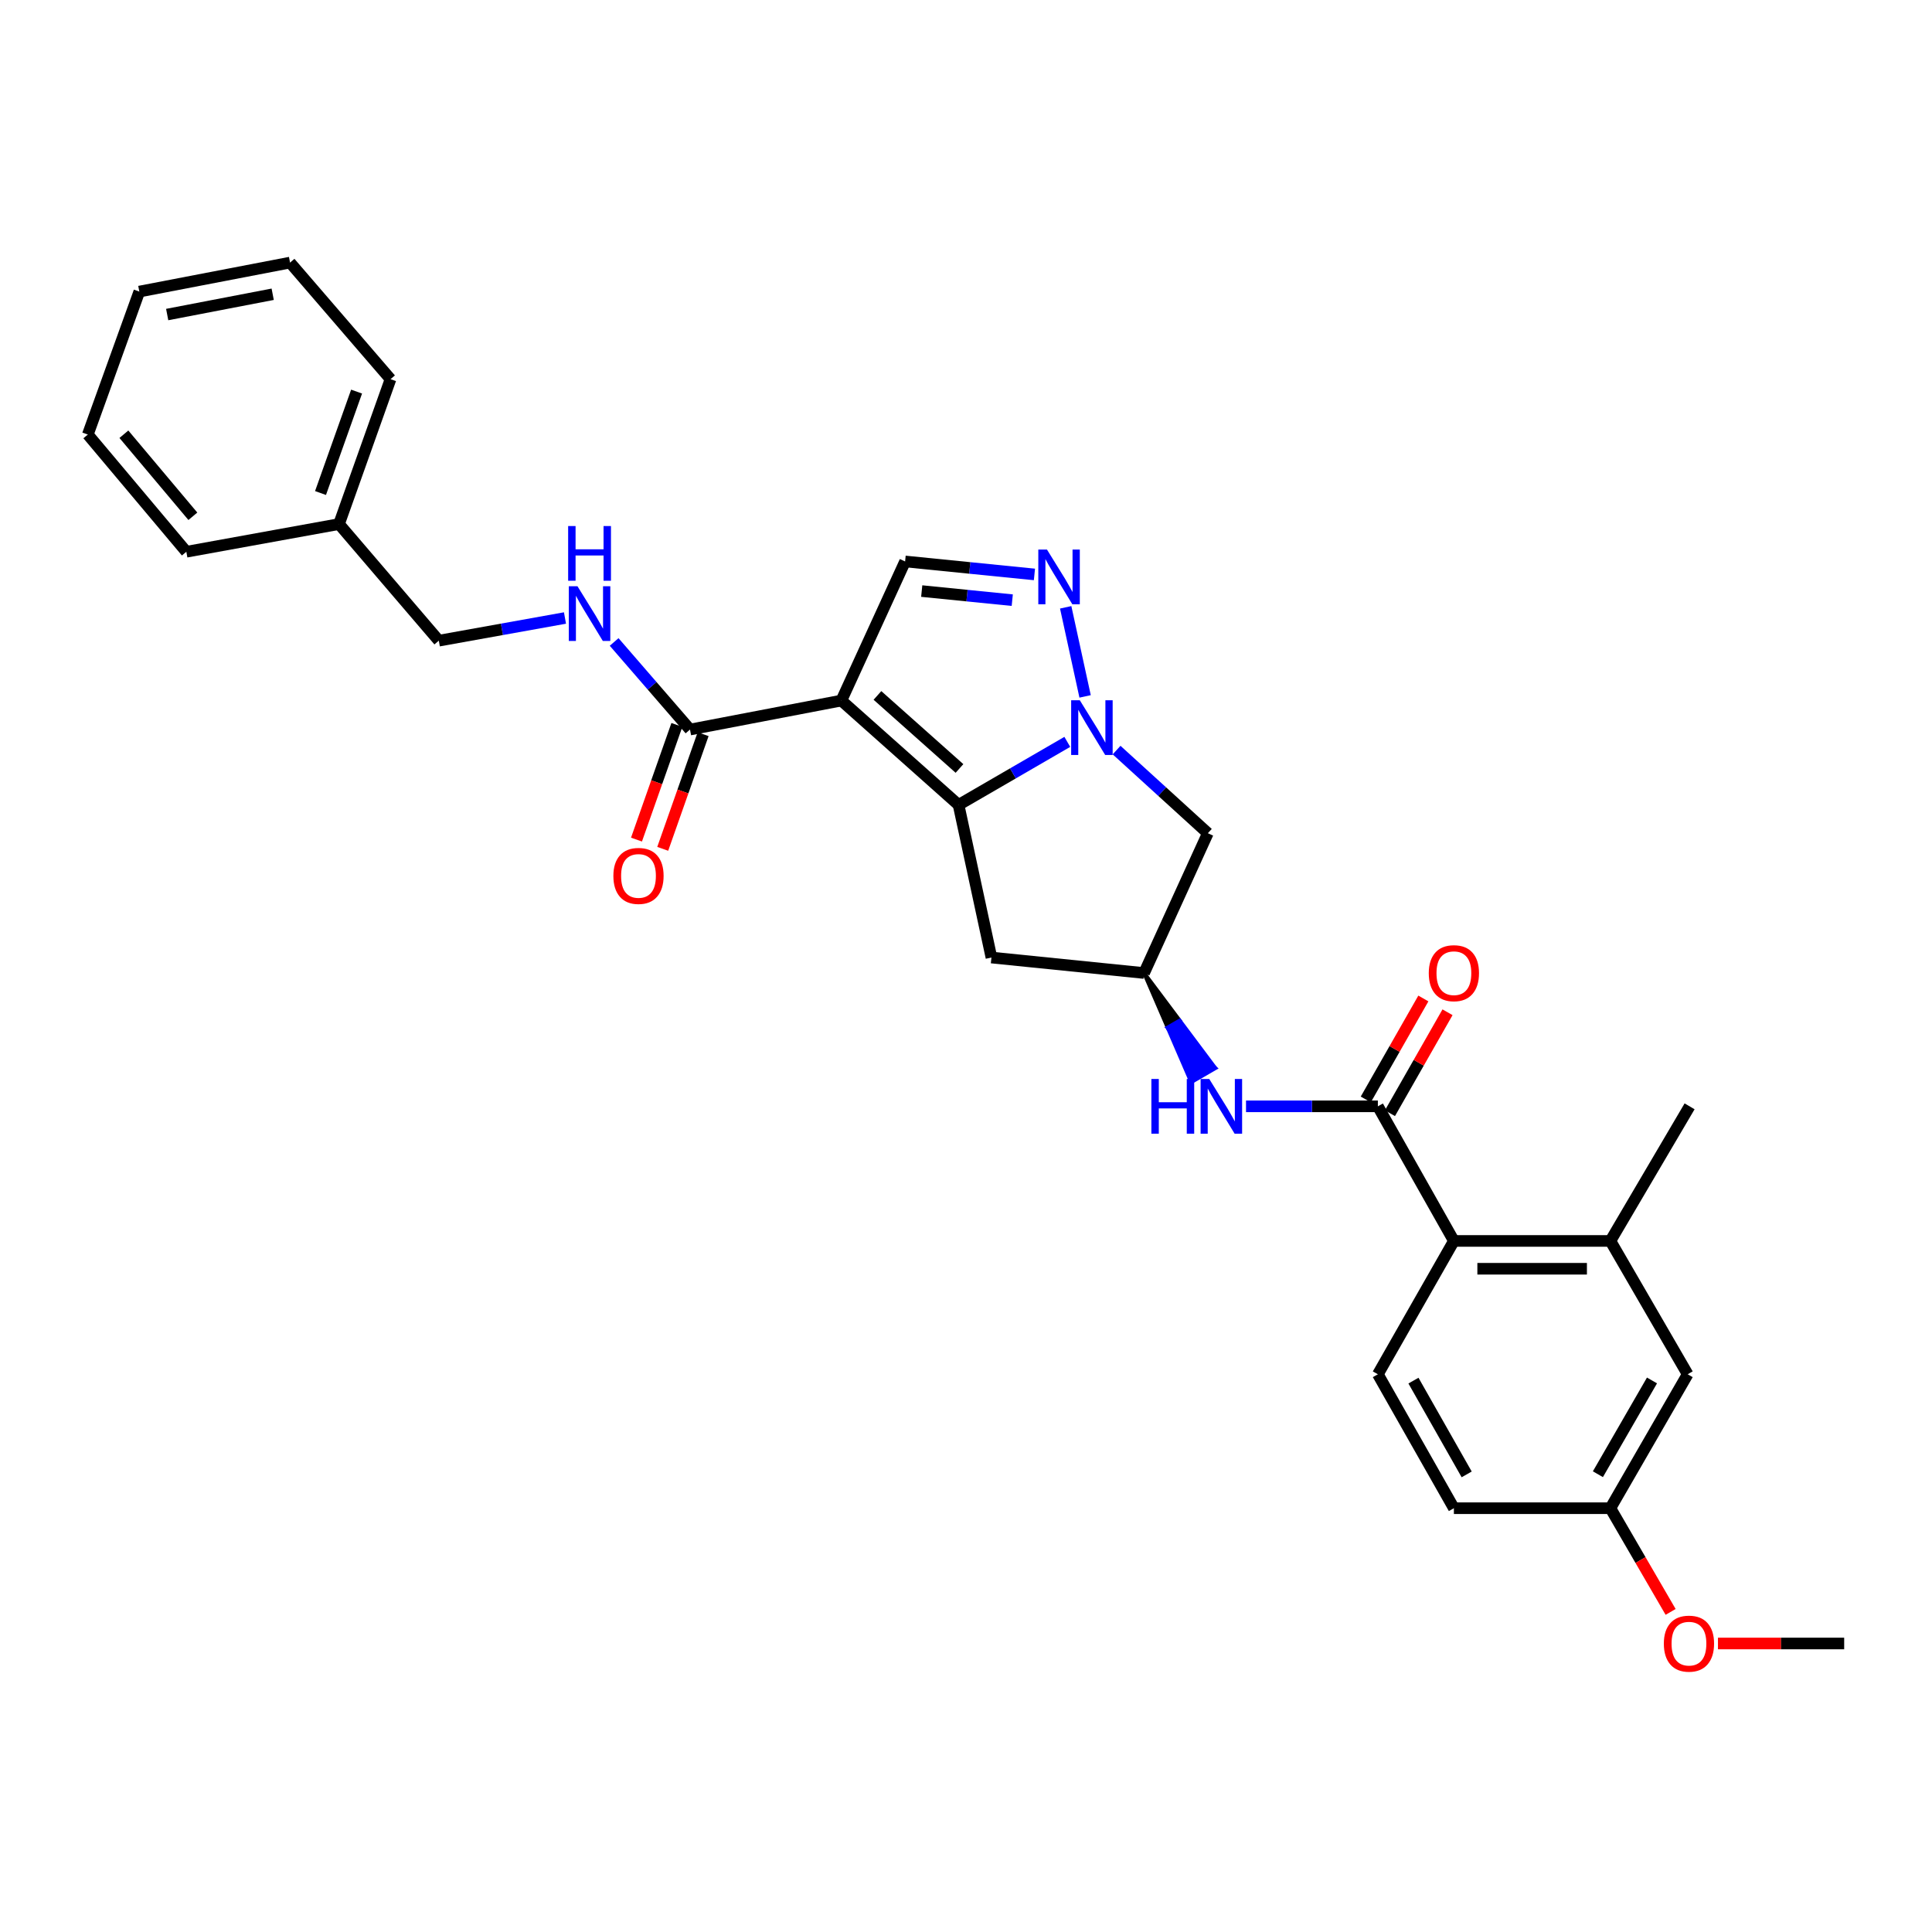 <?xml version='1.0' encoding='iso-8859-1'?>
<svg version='1.1' baseProfile='full'
              xmlns='http://www.w3.org/2000/svg'
                      xmlns:rdkit='http://www.rdkit.org/xml'
                      xmlns:xlink='http://www.w3.org/1999/xlink'
                  xml:space='preserve'
width='1000px' height='1000px' viewBox='0 0 1000 1000'>
<!-- END OF HEADER -->
<rect style='opacity:1.0;fill:#FFFFFF;stroke:none' width='1000' height='1000' x='0' y='0'> </rect>
<path class='bond-0' d='M 435.493,362.606 L 496.153,416.611' style='fill:none;fill-rule:evenodd;stroke:#000000;stroke-width:6px;stroke-linecap:butt;stroke-linejoin:miter;stroke-opacity:1' />
<path class='bond-0' d='M 454.166,359.954 L 496.627,397.757' style='fill:none;fill-rule:evenodd;stroke:#000000;stroke-width:6px;stroke-linecap:butt;stroke-linejoin:miter;stroke-opacity:1' />
<path class='bond-3' d='M 435.493,362.606 L 468.479,290.605' style='fill:none;fill-rule:evenodd;stroke:#000000;stroke-width:6px;stroke-linecap:butt;stroke-linejoin:miter;stroke-opacity:1' />
<path class='bond-5' d='M 435.493,362.606 L 357.142,377.611' style='fill:none;fill-rule:evenodd;stroke:#000000;stroke-width:6px;stroke-linecap:butt;stroke-linejoin:miter;stroke-opacity:1' />
<path class='bond-1' d='M 496.153,416.611 L 524.294,400.301' style='fill:none;fill-rule:evenodd;stroke:#000000;stroke-width:6px;stroke-linecap:butt;stroke-linejoin:miter;stroke-opacity:1' />
<path class='bond-1' d='M 524.294,400.301 L 552.436,383.991' style='fill:none;fill-rule:evenodd;stroke:#0000FF;stroke-width:6px;stroke-linecap:butt;stroke-linejoin:miter;stroke-opacity:1' />
<path class='bond-8' d='M 496.153,416.611 L 513.165,495.618' style='fill:none;fill-rule:evenodd;stroke:#000000;stroke-width:6px;stroke-linecap:butt;stroke-linejoin:miter;stroke-opacity:1' />
<path class='bond-7' d='M 577.94,388.242 L 601.561,409.757' style='fill:none;fill-rule:evenodd;stroke:#0000FF;stroke-width:6px;stroke-linecap:butt;stroke-linejoin:miter;stroke-opacity:1' />
<path class='bond-7' d='M 601.561,409.757 L 625.182,431.272' style='fill:none;fill-rule:evenodd;stroke:#000000;stroke-width:6px;stroke-linecap:butt;stroke-linejoin:miter;stroke-opacity:1' />
<path class='bond-29' d='M 561.649,360.455 L 551.598,314.346' style='fill:none;fill-rule:evenodd;stroke:#0000FF;stroke-width:6px;stroke-linecap:butt;stroke-linejoin:miter;stroke-opacity:1' />
<path class='bond-2' d='M 535.424,297.324 L 501.951,293.965' style='fill:none;fill-rule:evenodd;stroke:#0000FF;stroke-width:6px;stroke-linecap:butt;stroke-linejoin:miter;stroke-opacity:1' />
<path class='bond-2' d='M 501.951,293.965 L 468.479,290.605' style='fill:none;fill-rule:evenodd;stroke:#000000;stroke-width:6px;stroke-linecap:butt;stroke-linejoin:miter;stroke-opacity:1' />
<path class='bond-2' d='M 523.944,310.642 L 500.513,308.29' style='fill:none;fill-rule:evenodd;stroke:#0000FF;stroke-width:6px;stroke-linecap:butt;stroke-linejoin:miter;stroke-opacity:1' />
<path class='bond-2' d='M 500.513,308.29 L 477.083,305.938' style='fill:none;fill-rule:evenodd;stroke:#000000;stroke-width:6px;stroke-linecap:butt;stroke-linejoin:miter;stroke-opacity:1' />
<path class='bond-4' d='M 713.18,572.634 L 679.059,572.634' style='fill:none;fill-rule:evenodd;stroke:#000000;stroke-width:6px;stroke-linecap:butt;stroke-linejoin:miter;stroke-opacity:1' />
<path class='bond-4' d='M 679.059,572.634 L 644.938,572.634' style='fill:none;fill-rule:evenodd;stroke:#0000FF;stroke-width:6px;stroke-linecap:butt;stroke-linejoin:miter;stroke-opacity:1' />
<path class='bond-6' d='M 713.18,572.634 L 752.531,642.308' style='fill:none;fill-rule:evenodd;stroke:#000000;stroke-width:6px;stroke-linecap:butt;stroke-linejoin:miter;stroke-opacity:1' />
<path class='bond-14' d='M 719.433,576.201 L 734.334,550.073' style='fill:none;fill-rule:evenodd;stroke:#000000;stroke-width:6px;stroke-linecap:butt;stroke-linejoin:miter;stroke-opacity:1' />
<path class='bond-14' d='M 734.334,550.073 L 749.234,523.945' style='fill:none;fill-rule:evenodd;stroke:#FF0000;stroke-width:6px;stroke-linecap:butt;stroke-linejoin:miter;stroke-opacity:1' />
<path class='bond-14' d='M 706.927,569.068 L 721.827,542.94' style='fill:none;fill-rule:evenodd;stroke:#000000;stroke-width:6px;stroke-linecap:butt;stroke-linejoin:miter;stroke-opacity:1' />
<path class='bond-14' d='M 721.827,542.94 L 736.728,516.812' style='fill:none;fill-rule:evenodd;stroke:#FF0000;stroke-width:6px;stroke-linecap:butt;stroke-linejoin:miter;stroke-opacity:1' />
<path class='bond-12' d='M 357.142,377.611 L 337.51,354.947' style='fill:none;fill-rule:evenodd;stroke:#000000;stroke-width:6px;stroke-linecap:butt;stroke-linejoin:miter;stroke-opacity:1' />
<path class='bond-12' d='M 337.51,354.947 L 317.878,332.282' style='fill:none;fill-rule:evenodd;stroke:#0000FF;stroke-width:6px;stroke-linecap:butt;stroke-linejoin:miter;stroke-opacity:1' />
<path class='bond-16' d='M 350.352,375.219 L 339.898,404.896' style='fill:none;fill-rule:evenodd;stroke:#000000;stroke-width:6px;stroke-linecap:butt;stroke-linejoin:miter;stroke-opacity:1' />
<path class='bond-16' d='M 339.898,404.896 L 329.445,434.574' style='fill:none;fill-rule:evenodd;stroke:#FF0000;stroke-width:6px;stroke-linecap:butt;stroke-linejoin:miter;stroke-opacity:1' />
<path class='bond-16' d='M 363.931,380.003 L 353.477,409.68' style='fill:none;fill-rule:evenodd;stroke:#000000;stroke-width:6px;stroke-linecap:butt;stroke-linejoin:miter;stroke-opacity:1' />
<path class='bond-16' d='M 353.477,409.68 L 343.024,439.357' style='fill:none;fill-rule:evenodd;stroke:#FF0000;stroke-width:6px;stroke-linecap:butt;stroke-linejoin:miter;stroke-opacity:1' />
<path class='bond-11' d='M 752.531,642.308 L 833.539,642.308' style='fill:none;fill-rule:evenodd;stroke:#000000;stroke-width:6px;stroke-linecap:butt;stroke-linejoin:miter;stroke-opacity:1' />
<path class='bond-11' d='M 764.683,656.705 L 821.388,656.705' style='fill:none;fill-rule:evenodd;stroke:#000000;stroke-width:6px;stroke-linecap:butt;stroke-linejoin:miter;stroke-opacity:1' />
<path class='bond-13' d='M 752.531,642.308 L 713.18,711.318' style='fill:none;fill-rule:evenodd;stroke:#000000;stroke-width:6px;stroke-linecap:butt;stroke-linejoin:miter;stroke-opacity:1' />
<path class='bond-30' d='M 625.182,431.272 L 592.173,503.633' style='fill:none;fill-rule:evenodd;stroke:#000000;stroke-width:6px;stroke-linecap:butt;stroke-linejoin:miter;stroke-opacity:1' />
<path class='bond-10' d='M 513.165,495.618 L 592.173,503.633' style='fill:none;fill-rule:evenodd;stroke:#000000;stroke-width:6px;stroke-linecap:butt;stroke-linejoin:miter;stroke-opacity:1' />
<path class='bond-9' d='M 592.173,503.633 L 604.377,531.862 L 610.604,528.252 Z' style='fill:#000000;fill-rule:evenodd;fill-opacity:1;stroke:#000000;stroke-width:2px;stroke-linecap:butt;stroke-linejoin:miter;stroke-opacity:1;' />
<path class='bond-9' d='M 604.377,531.862 L 629.036,552.87 L 616.58,560.091 Z' style='fill:#0000FF;fill-rule:evenodd;fill-opacity:1;stroke:#0000FF;stroke-width:2px;stroke-linecap:butt;stroke-linejoin:miter;stroke-opacity:1;' />
<path class='bond-9' d='M 604.377,531.862 L 610.604,528.252 L 629.036,552.87 Z' style='fill:#0000FF;fill-rule:evenodd;fill-opacity:1;stroke:#0000FF;stroke-width:2px;stroke-linecap:butt;stroke-linejoin:miter;stroke-opacity:1;' />
<path class='bond-15' d='M 833.539,642.308 L 873.538,711.318' style='fill:none;fill-rule:evenodd;stroke:#000000;stroke-width:6px;stroke-linecap:butt;stroke-linejoin:miter;stroke-opacity:1' />
<path class='bond-22' d='M 833.539,642.308 L 874.53,572.634' style='fill:none;fill-rule:evenodd;stroke:#000000;stroke-width:6px;stroke-linecap:butt;stroke-linejoin:miter;stroke-opacity:1' />
<path class='bond-18' d='M 292.431,319.878 L 259.78,325.745' style='fill:none;fill-rule:evenodd;stroke:#0000FF;stroke-width:6px;stroke-linecap:butt;stroke-linejoin:miter;stroke-opacity:1' />
<path class='bond-18' d='M 259.78,325.745 L 227.129,331.613' style='fill:none;fill-rule:evenodd;stroke:#000000;stroke-width:6px;stroke-linecap:butt;stroke-linejoin:miter;stroke-opacity:1' />
<path class='bond-19' d='M 713.18,711.318 L 752.531,780.647' style='fill:none;fill-rule:evenodd;stroke:#000000;stroke-width:6px;stroke-linecap:butt;stroke-linejoin:miter;stroke-opacity:1' />
<path class='bond-19' d='M 731.603,714.61 L 759.149,763.141' style='fill:none;fill-rule:evenodd;stroke:#000000;stroke-width:6px;stroke-linecap:butt;stroke-linejoin:miter;stroke-opacity:1' />
<path class='bond-32' d='M 873.538,711.318 L 833.539,780.647' style='fill:none;fill-rule:evenodd;stroke:#000000;stroke-width:6px;stroke-linecap:butt;stroke-linejoin:miter;stroke-opacity:1' />
<path class='bond-32' d='M 855.068,714.522 L 827.068,763.053' style='fill:none;fill-rule:evenodd;stroke:#000000;stroke-width:6px;stroke-linecap:butt;stroke-linejoin:miter;stroke-opacity:1' />
<path class='bond-17' d='M 833.539,780.647 L 752.531,780.647' style='fill:none;fill-rule:evenodd;stroke:#000000;stroke-width:6px;stroke-linecap:butt;stroke-linejoin:miter;stroke-opacity:1' />
<path class='bond-21' d='M 833.539,780.647 L 849.124,807.484' style='fill:none;fill-rule:evenodd;stroke:#000000;stroke-width:6px;stroke-linecap:butt;stroke-linejoin:miter;stroke-opacity:1' />
<path class='bond-21' d='M 849.124,807.484 L 864.71,834.32' style='fill:none;fill-rule:evenodd;stroke:#FF0000;stroke-width:6px;stroke-linecap:butt;stroke-linejoin:miter;stroke-opacity:1' />
<path class='bond-20' d='M 227.129,331.613 L 175.468,271.257' style='fill:none;fill-rule:evenodd;stroke:#000000;stroke-width:6px;stroke-linecap:butt;stroke-linejoin:miter;stroke-opacity:1' />
<path class='bond-23' d='M 175.468,271.257 L 202.134,196.257' style='fill:none;fill-rule:evenodd;stroke:#000000;stroke-width:6px;stroke-linecap:butt;stroke-linejoin:miter;stroke-opacity:1' />
<path class='bond-23' d='M 165.902,255.184 L 184.569,202.684' style='fill:none;fill-rule:evenodd;stroke:#000000;stroke-width:6px;stroke-linecap:butt;stroke-linejoin:miter;stroke-opacity:1' />
<path class='bond-24' d='M 175.468,271.257 L 96.452,285.59' style='fill:none;fill-rule:evenodd;stroke:#000000;stroke-width:6px;stroke-linecap:butt;stroke-linejoin:miter;stroke-opacity:1' />
<path class='bond-25' d='M 889.211,850.665 L 921.878,850.665' style='fill:none;fill-rule:evenodd;stroke:#FF0000;stroke-width:6px;stroke-linecap:butt;stroke-linejoin:miter;stroke-opacity:1' />
<path class='bond-25' d='M 921.878,850.665 L 954.545,850.665' style='fill:none;fill-rule:evenodd;stroke:#000000;stroke-width:6px;stroke-linecap:butt;stroke-linejoin:miter;stroke-opacity:1' />
<path class='bond-26' d='M 202.134,196.257 L 150.129,135.917' style='fill:none;fill-rule:evenodd;stroke:#000000;stroke-width:6px;stroke-linecap:butt;stroke-linejoin:miter;stroke-opacity:1' />
<path class='bond-27' d='M 96.452,285.59 L 45.455,224.923' style='fill:none;fill-rule:evenodd;stroke:#000000;stroke-width:6px;stroke-linecap:butt;stroke-linejoin:miter;stroke-opacity:1' />
<path class='bond-27' d='M 99.823,267.226 L 64.125,224.759' style='fill:none;fill-rule:evenodd;stroke:#000000;stroke-width:6px;stroke-linecap:butt;stroke-linejoin:miter;stroke-opacity:1' />
<path class='bond-31' d='M 150.129,135.917 L 72.113,150.922' style='fill:none;fill-rule:evenodd;stroke:#000000;stroke-width:6px;stroke-linecap:butt;stroke-linejoin:miter;stroke-opacity:1' />
<path class='bond-31' d='M 141.146,152.306 L 86.534,162.809' style='fill:none;fill-rule:evenodd;stroke:#000000;stroke-width:6px;stroke-linecap:butt;stroke-linejoin:miter;stroke-opacity:1' />
<path class='bond-28' d='M 45.455,224.923 L 72.113,150.922' style='fill:none;fill-rule:evenodd;stroke:#000000;stroke-width:6px;stroke-linecap:butt;stroke-linejoin:miter;stroke-opacity:1' />
<path  class='atom-2' d='M 558.91 362.451
L 568.19 377.451
Q 569.11 378.931, 570.59 381.611
Q 572.07 384.291, 572.15 384.451
L 572.15 362.451
L 575.91 362.451
L 575.91 390.771
L 572.03 390.771
L 562.07 374.371
Q 560.91 372.451, 559.67 370.251
Q 558.47 368.051, 558.11 367.371
L 558.11 390.771
L 554.43 390.771
L 554.43 362.451
L 558.91 362.451
' fill='#0000FF'/>
<path  class='atom-3' d='M 541.906 284.443
L 551.186 299.443
Q 552.106 300.923, 553.586 303.603
Q 555.066 306.283, 555.146 306.443
L 555.146 284.443
L 558.906 284.443
L 558.906 312.763
L 555.026 312.763
L 545.066 296.363
Q 543.906 294.443, 542.666 292.243
Q 541.466 290.043, 541.106 289.363
L 541.106 312.763
L 537.426 312.763
L 537.426 284.443
L 541.906 284.443
' fill='#0000FF'/>
<path  class='atom-10' d='M 595.953 558.474
L 599.793 558.474
L 599.793 570.514
L 614.273 570.514
L 614.273 558.474
L 618.113 558.474
L 618.113 586.794
L 614.273 586.794
L 614.273 573.714
L 599.793 573.714
L 599.793 586.794
L 595.953 586.794
L 595.953 558.474
' fill='#0000FF'/>
<path  class='atom-10' d='M 625.913 558.474
L 635.193 573.474
Q 636.113 574.954, 637.593 577.634
Q 639.073 580.314, 639.153 580.474
L 639.153 558.474
L 642.913 558.474
L 642.913 586.794
L 639.033 586.794
L 629.073 570.394
Q 627.913 568.474, 626.673 566.274
Q 625.473 564.074, 625.113 563.394
L 625.113 586.794
L 621.433 586.794
L 621.433 558.474
L 625.913 558.474
' fill='#0000FF'/>
<path  class='atom-13' d='M 298.893 303.431
L 308.173 318.431
Q 309.093 319.911, 310.573 322.591
Q 312.053 325.271, 312.133 325.431
L 312.133 303.431
L 315.893 303.431
L 315.893 331.751
L 312.013 331.751
L 302.053 315.351
Q 300.893 313.431, 299.653 311.231
Q 298.453 309.031, 298.093 308.351
L 298.093 331.751
L 294.413 331.751
L 294.413 303.431
L 298.893 303.431
' fill='#0000FF'/>
<path  class='atom-13' d='M 294.073 272.279
L 297.913 272.279
L 297.913 284.319
L 312.393 284.319
L 312.393 272.279
L 316.233 272.279
L 316.233 300.599
L 312.393 300.599
L 312.393 287.519
L 297.913 287.519
L 297.913 300.599
L 294.073 300.599
L 294.073 272.279
' fill='#0000FF'/>
<path  class='atom-15' d='M 739.531 503.713
Q 739.531 496.913, 742.891 493.113
Q 746.251 489.313, 752.531 489.313
Q 758.811 489.313, 762.171 493.113
Q 765.531 496.913, 765.531 503.713
Q 765.531 510.593, 762.131 514.513
Q 758.731 518.393, 752.531 518.393
Q 746.291 518.393, 742.891 514.513
Q 739.531 510.633, 739.531 503.713
M 752.531 515.193
Q 756.851 515.193, 759.171 512.313
Q 761.531 509.393, 761.531 503.713
Q 761.531 498.153, 759.171 495.353
Q 756.851 492.513, 752.531 492.513
Q 748.211 492.513, 745.851 495.313
Q 743.531 498.113, 743.531 503.713
Q 743.531 509.433, 745.851 512.313
Q 748.211 515.193, 752.531 515.193
' fill='#FF0000'/>
<path  class='atom-17' d='M 317.483 453.371
Q 317.483 446.571, 320.843 442.771
Q 324.203 438.971, 330.483 438.971
Q 336.763 438.971, 340.123 442.771
Q 343.483 446.571, 343.483 453.371
Q 343.483 460.251, 340.083 464.171
Q 336.683 468.051, 330.483 468.051
Q 324.243 468.051, 320.843 464.171
Q 317.483 460.291, 317.483 453.371
M 330.483 464.851
Q 334.803 464.851, 337.123 461.971
Q 339.483 459.051, 339.483 453.371
Q 339.483 447.811, 337.123 445.011
Q 334.803 442.171, 330.483 442.171
Q 326.163 442.171, 323.803 444.971
Q 321.483 447.771, 321.483 453.371
Q 321.483 459.091, 323.803 461.971
Q 326.163 464.851, 330.483 464.851
' fill='#FF0000'/>
<path  class='atom-22' d='M 861.202 850.745
Q 861.202 843.945, 864.562 840.145
Q 867.922 836.345, 874.202 836.345
Q 880.482 836.345, 883.842 840.145
Q 887.202 843.945, 887.202 850.745
Q 887.202 857.625, 883.802 861.545
Q 880.402 865.425, 874.202 865.425
Q 867.962 865.425, 864.562 861.545
Q 861.202 857.665, 861.202 850.745
M 874.202 862.225
Q 878.522 862.225, 880.842 859.345
Q 883.202 856.425, 883.202 850.745
Q 883.202 845.185, 880.842 842.385
Q 878.522 839.545, 874.202 839.545
Q 869.882 839.545, 867.522 842.345
Q 865.202 845.145, 865.202 850.745
Q 865.202 856.465, 867.522 859.345
Q 869.882 862.225, 874.202 862.225
' fill='#FF0000'/>
</svg>
